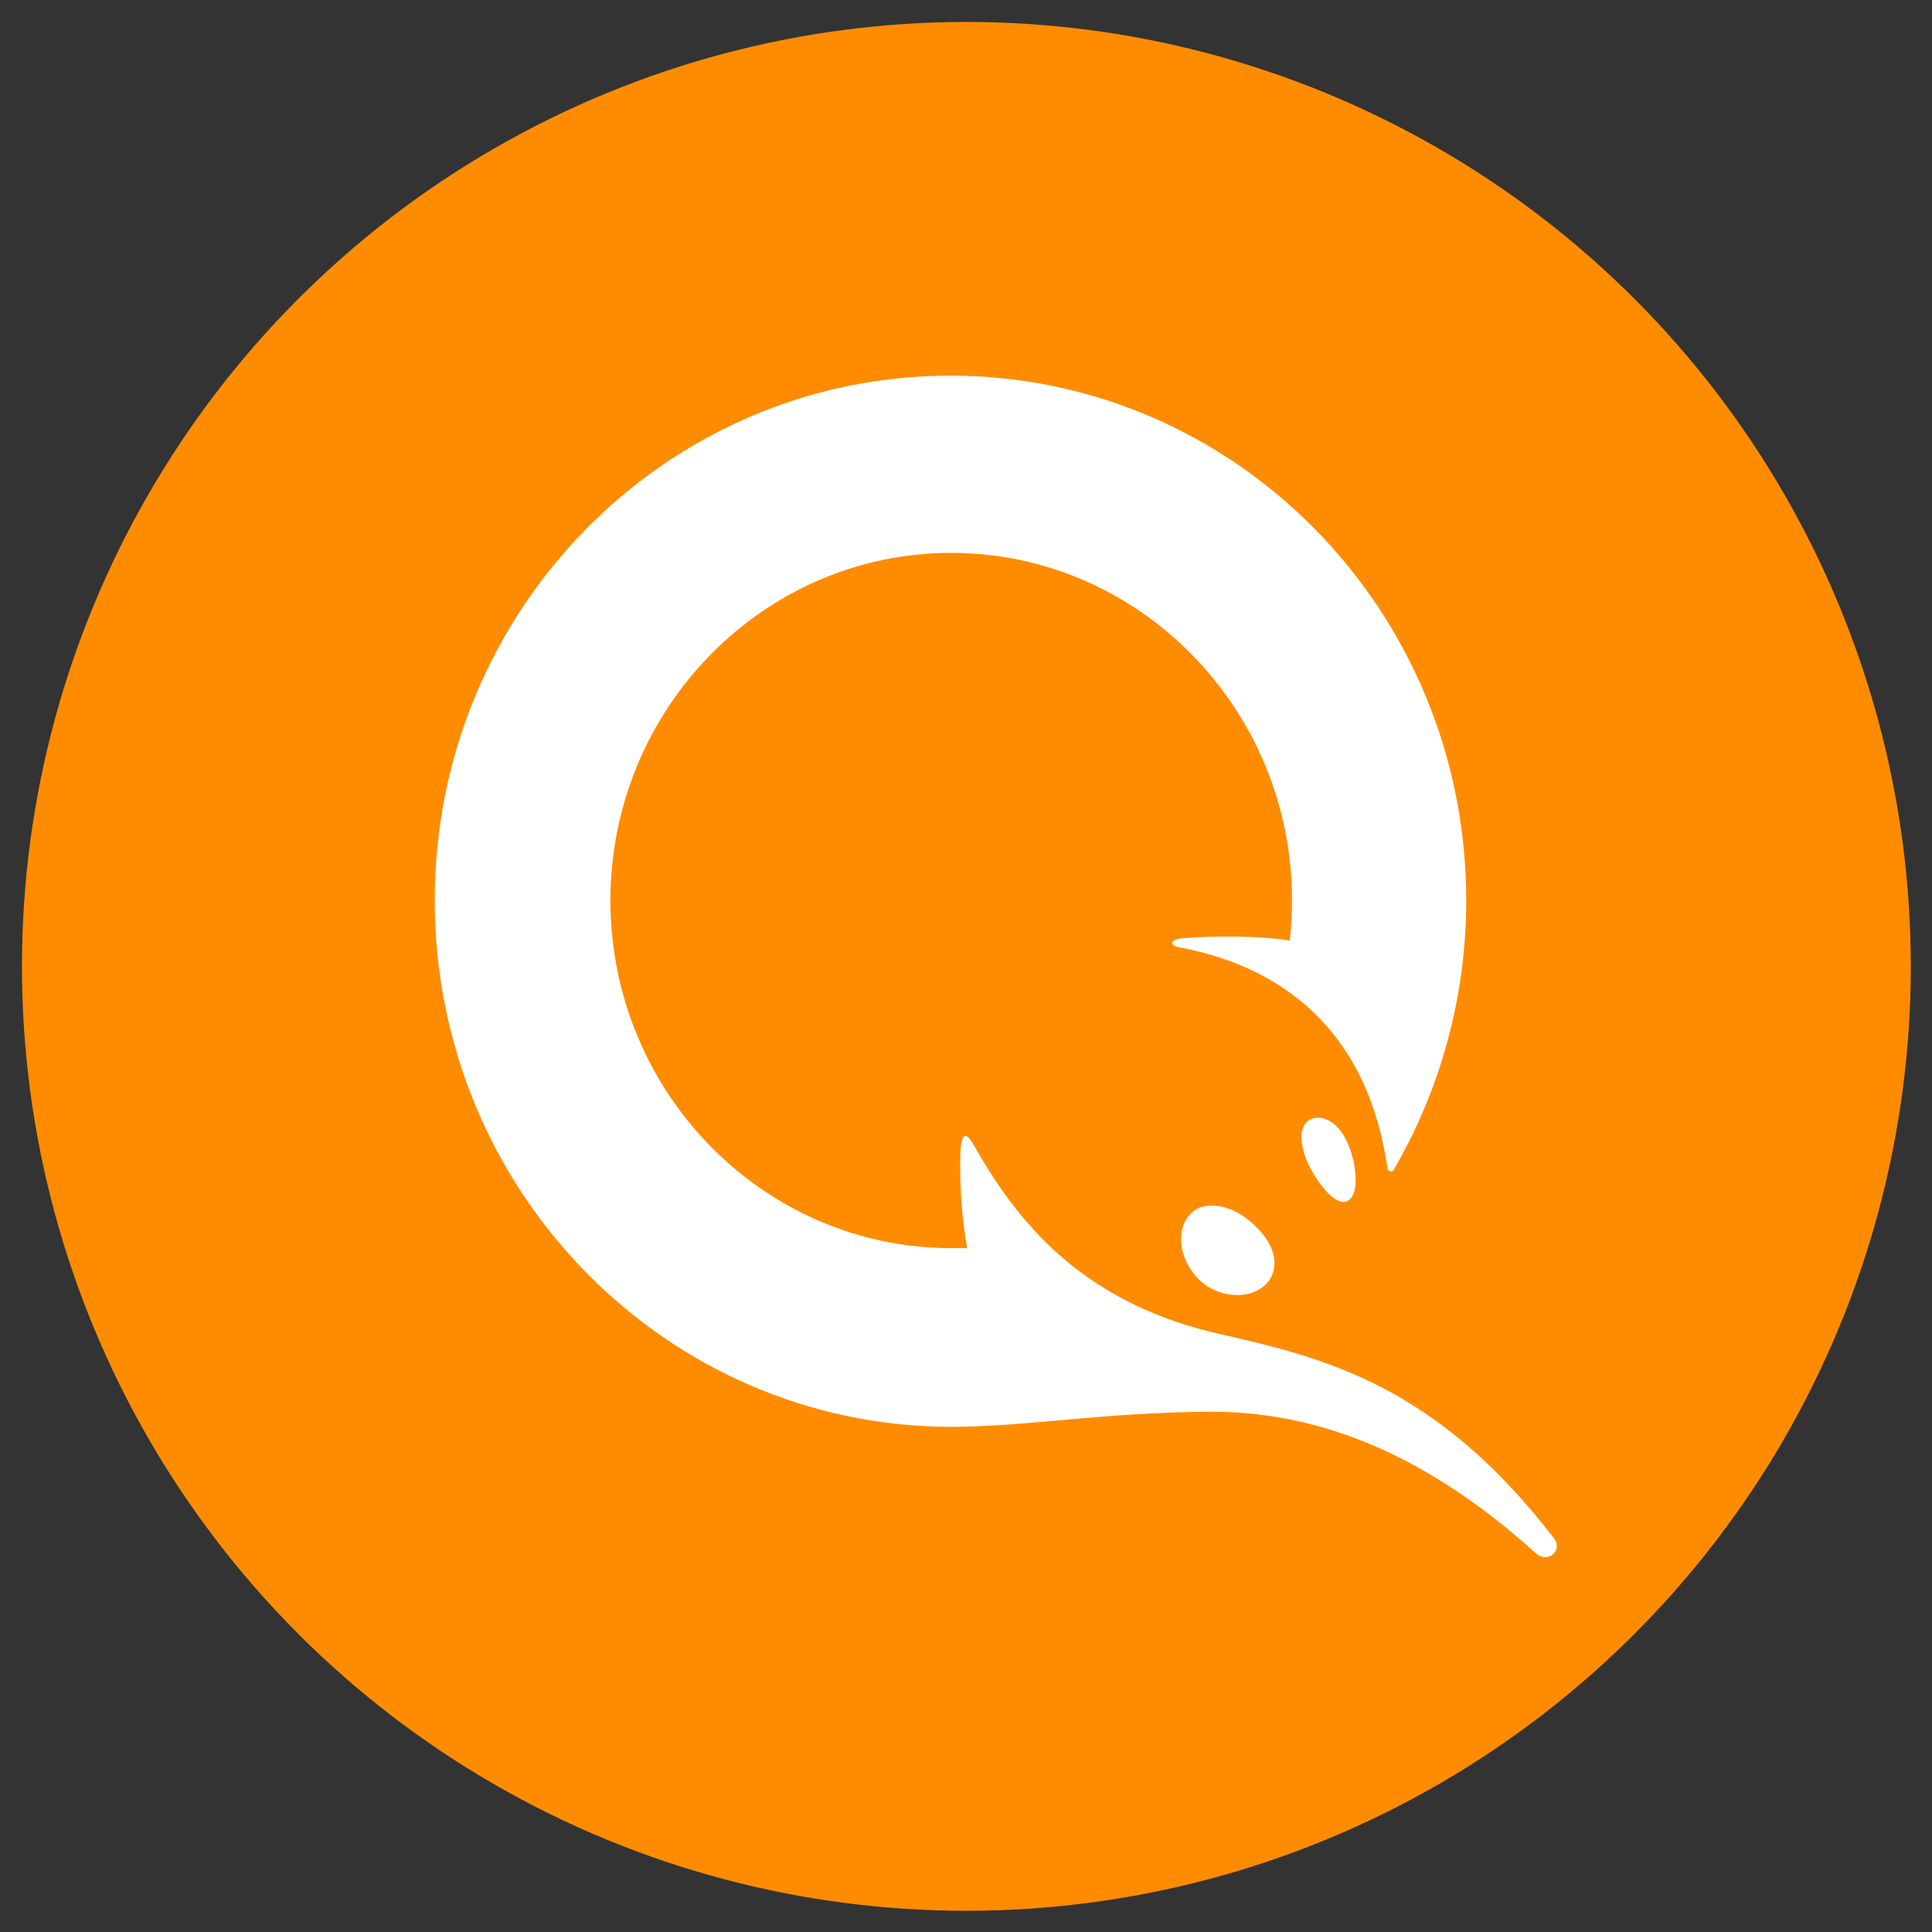 <?xml version="1.0" encoding="utf-8"?>
<!-- Generator: Adobe Illustrator 24.0.1, SVG Export Plug-In . SVG Version: 6.00 Build 0)  -->
<svg version="1.1" id="Layer_1" xmlns="http://www.w3.org/2000/svg" xmlns:xlink="http://www.w3.org/1999/xlink" x="0px" y="0px"
	 viewBox="0 0 255.1 255.1" style="enable-background:new 0 0 255.1 255.1;" xml:space="preserve">
<rect x="0" y="0" width="255.1" height="255.1" fill="#333333" stroke="none"/>
<style type="text/css">
	.st0{fill:#FF8C00;}
	.st1{fill:#FFFFFF;}
</style>
<g>
	<circle class="st0" cx="127.6" cy="127.6" r="124.7"/>
	<path class="st1" d="M178.9,154.4c0.4,3.1-0.5,4.3-1.5,4.3s-2.4-1.2-3.9-3.6c-1.5-2.4-2.1-5.1-1.3-6.5c0.5-0.9,1.6-1.3,2.9-0.8
		C177.7,148.8,178.7,152.7,178.9,154.4z M165.1,161.3c3.1,2.6,4,5.6,2.4,7.9c-1,1.2-2.5,1.8-4.1,1.8c-1.7,0-3.4-0.6-4.7-1.7
		c-2.8-2.4-3.6-6.4-1.8-8.7c0.8-1,1.9-1.5,3.2-1.4C161.7,159.2,163.5,159.9,165.1,161.3L165.1,161.3z M57.4,118.9
		c0-38.3,30.5-69.3,68.1-69.3c37.6,0,68.1,31,68.1,69.3c0,12.5-3.3,24.8-9.6,35.6c-0.2,0.3-0.7,0.2-0.8-0.2
		c-2.4-17-12.6-26.4-27.4-29.2c-1.3-0.2-1.5-1,0.2-1.2c4.6-0.4,11-0.3,14.3,0.3c0.2-1.7,0.3-3.5,0.3-5.3c0-25.3-20.2-45.9-45-45.9
		c-24.8,0-45,20.6-45,45.9c0,25.3,20.2,45.9,45,45.9h2.1c-0.7-4.1-1-8.2-0.9-12.4c0.1-2.8,0.7-3.2,1.9-1c6.2,11,15.1,20.9,32.6,24.8
		c14.2,3.2,28.5,7,43.8,26.8c1.4,1.7-0.7,3.5-2.3,2.1c-15.6-14.1-29.9-18.7-42.9-18.7c-14.6,0.1-24.4,2-34.4,2
		C87.9,188.3,57.4,157.2,57.4,118.9L57.4,118.9z"/>
</g>
</svg>
